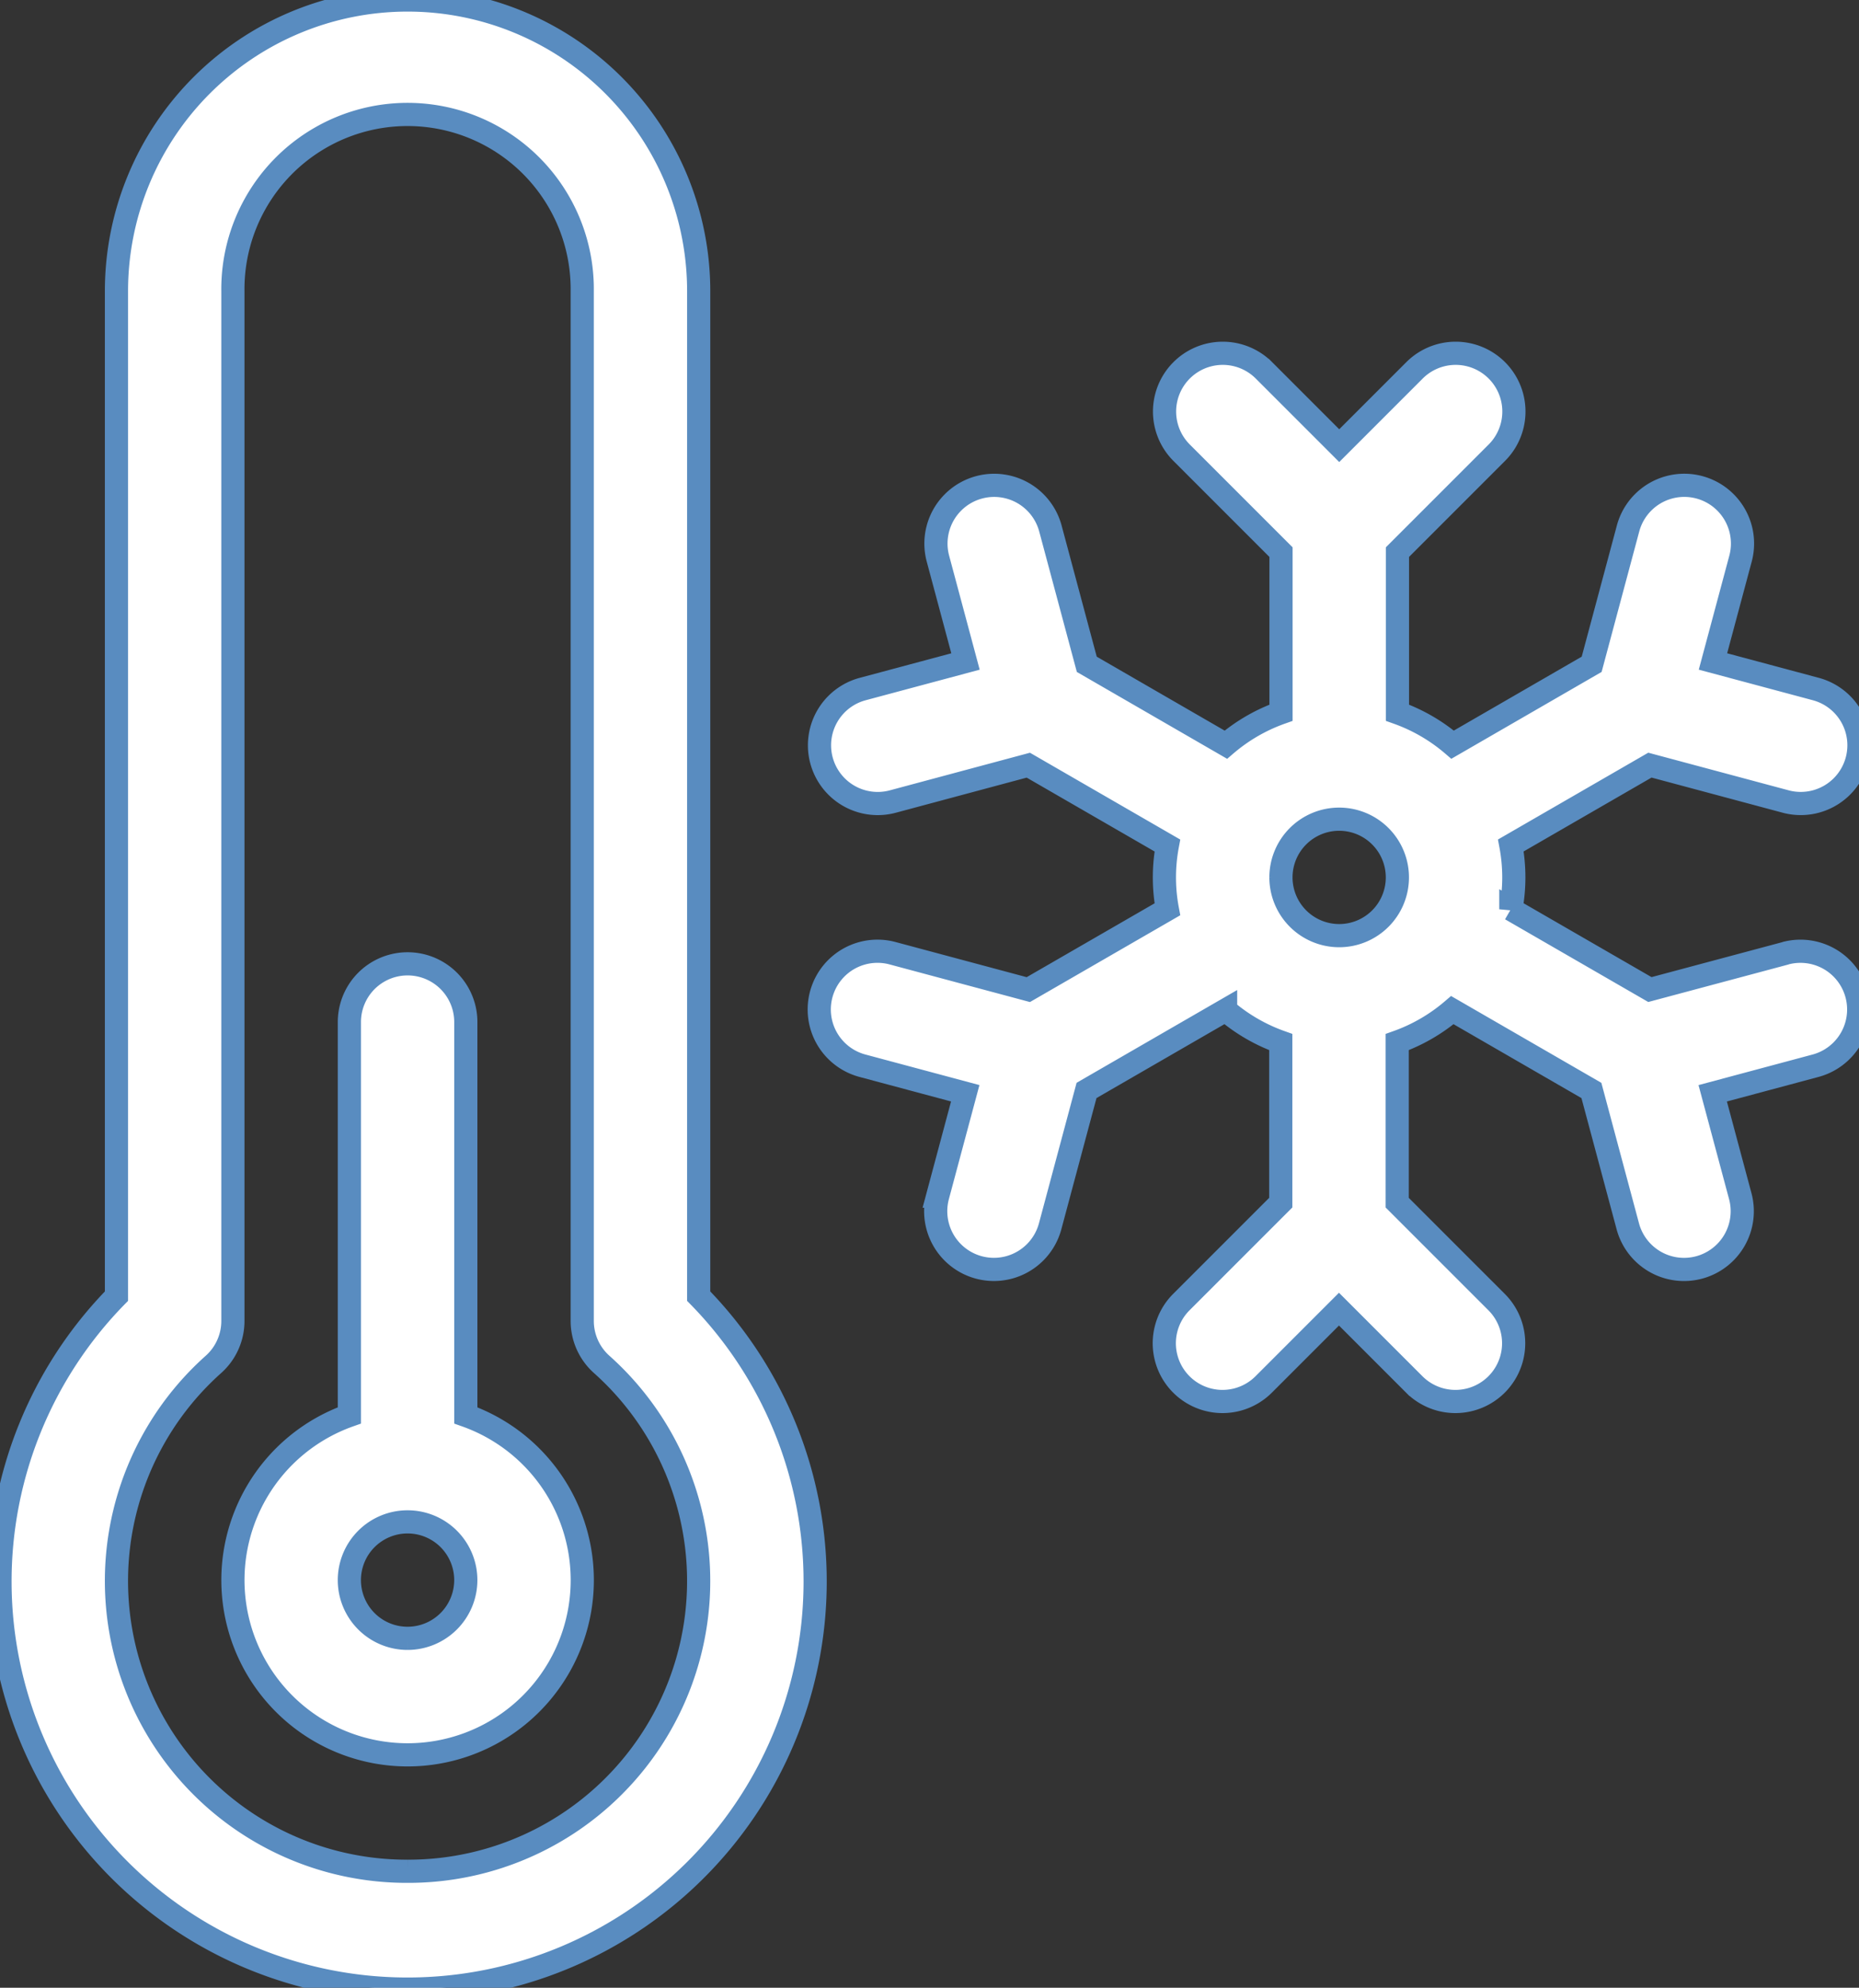 <?xml version="1.0" encoding="UTF-8"?> <svg xmlns="http://www.w3.org/2000/svg" xmlns:xlink="http://www.w3.org/1999/xlink" width="80.212" height="85.751" viewBox="0 0 80.212 85.751"><rect x="0" y="0" width="80.212" height="85.751" fill="#333333" stroke="none"/><defs><clipPath id="clip-path"><rect id="Rectangle_6162" data-name="Rectangle 6162" width="80.212" height="85.751" fill="#fff" stroke="#598cc0" stroke-width="1"></rect></clipPath></defs><g id="Groupe_23933" data-name="Groupe 23933" transform="translate(-395 -63)"><g id="Groupe_23932" data-name="Groupe 23932" transform="translate(395 63)" clip-path="url(#clip-path)"><path id="Tracé_39943" data-name="Tracé 39943" d="M30.147,12.561a12.561,12.561,0,1,0-25.122,0V55.916a17.586,17.586,0,1,0,25.122,0ZM17.586,80.727a12.523,12.523,0,0,1-8.37-21.872,2.512,2.512,0,0,0,.833-1.869V12.561a7.537,7.537,0,1,1,15.073,0V56.986a2.513,2.513,0,0,0,.833,1.869,12.523,12.523,0,0,1-8.37,21.872" fill="#fff" stroke="#598cc0" stroke-width="1"></path><path id="Tracé_39944" data-name="Tracé 39944" d="M35.6,139.083V122.114a2.512,2.512,0,1,0-5.024,0v16.969a7.537,7.537,0,1,0,5.024,0ZM33.087,148.7a2.512,2.512,0,1,1,2.512-2.512,2.515,2.515,0,0,1-2.512,2.512" transform="translate(-15.501 -78.022)" fill="#fff" stroke="#598cc0" stroke-width="1"></path><path id="Tracé_39945" data-name="Tracé 39945" d="M131.579,64.633,125.72,66.2l-6-3.464a7.454,7.454,0,0,0,0-2.753l6-3.465,5.858,1.57a2.512,2.512,0,1,0,1.3-4.853l-4.437-1.189,1.189-4.437a2.512,2.512,0,0,0-4.853-1.3l-1.57,5.859-6,3.467a7.527,7.527,0,0,0-2.38-1.379V47.329l4.289-4.289a2.512,2.512,0,1,0-3.553-3.553l-3.248,3.248-3.248-3.248a2.512,2.512,0,0,0-3.553,3.553l4.289,4.289v6.928a7.526,7.526,0,0,0-2.38,1.379l-6-3.467-1.57-5.859a2.512,2.512,0,0,0-4.853,1.3l1.189,4.437-4.437,1.189a2.512,2.512,0,1,0,1.3,4.853L98.9,56.52l6,3.465a7.454,7.454,0,0,0,0,2.753l-6,3.464-5.859-1.57a2.512,2.512,0,1,0-1.3,4.853l4.437,1.189-1.189,4.437a2.512,2.512,0,0,0,4.853,1.3l1.57-5.859,6-3.466a7.533,7.533,0,0,0,2.38,1.379v6.928l-4.289,4.289a2.512,2.512,0,1,0,3.553,3.553l3.248-3.248,3.248,3.248a2.512,2.512,0,1,0,3.553-3.553l-4.289-4.289V68.466a7.542,7.542,0,0,0,2.38-1.379l6,3.466,1.57,5.859a2.512,2.512,0,0,0,4.853-1.3l-1.189-4.437,4.437-1.189a2.512,2.512,0,1,0-1.3-4.853ZM109.8,61.362a2.512,2.512,0,1,1,2.512,2.512,2.515,2.515,0,0,1-2.512-2.512" transform="translate(-54.53 -23.51)" fill="#fff" stroke="#598cc0" stroke-width="1"></path></g></g></svg> 